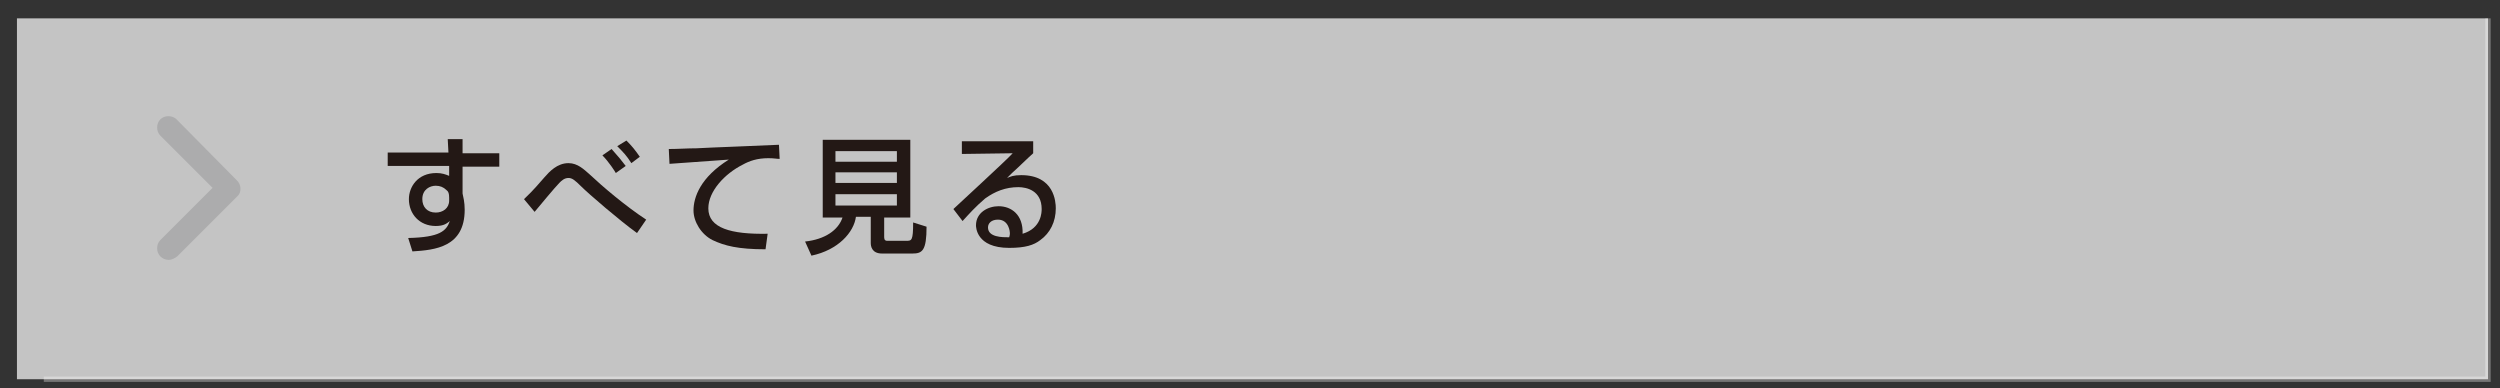 <?xml version="1.0" encoding="utf-8"?>
<!-- Generator: Adobe Illustrator 24.3.0, SVG Export Plug-In . SVG Version: 6.00 Build 0)  -->
<svg version="1.1" id="レイヤー_1" xmlns="http://www.w3.org/2000/svg" xmlns:xlink="http://www.w3.org/1999/xlink" x="0px"
	 y="0px" viewBox="0 0 354 55" style="enable-background:new 0 0 354 55;" xml:space="preserve">
<rect x="0" y="0" width="354" height="55" fill="#333333" stroke="none"/>
<style type="text/css">
	.st0{fill:none;stroke:#767575;stroke-width:0.755;stroke-miterlimit:10;}
	.st1{opacity:0.71;fill:#FFFFFF;enable-background:new    ;}
	.st2{fill:#231815;}
	.st3{fill:#ACACAD;}
</style>
<polyline class="st0" points="352.3,2.6 352.3,53.7 6.2,53.7 "/>
<rect x="2.4" y="2.6" class="st1" width="349.9" height="51.1"/>
<g>
	<g>
		<path class="st2" d="M63.4,19.7h2.1v2h5.2v1.9h-5.2v3.8c0.1,0.5,0.3,1.2,0.3,2.3c0,5.3-4.2,5.7-7.4,5.9l-0.6-1.9
			c4.5-0.1,5.4-1,5.9-2.4c-0.4,0.3-0.8,0.7-2,0.7c-2.3,0-3.8-1.7-3.8-3.8c0-1.7,1.2-3.7,3.9-3.7c0.8,0,1.3,0.2,1.8,0.4v-1.4h-8.7
			v-1.9h8.6L63.4,19.7z M63.6,28c0-0.6-0.1-0.9-0.4-1.1c-0.4-0.4-0.9-0.6-1.5-0.6c-0.8,0-1.9,0.5-1.9,1.9c0,1.1,0.7,1.9,1.9,1.9
			c1,0,1.9-0.6,1.9-1.7V28z"/>
		<path class="st2" d="M90.2,33c-2.5-1.8-6.9-5.6-7.9-6.6c-0.9-0.9-1.3-1.2-1.8-1.2c-0.6,0-1,0.4-1.3,0.7c-0.6,0.6-3,3.5-3.5,4.1
			l-1.5-1.8c0.7-0.7,1-0.9,2.9-3.1c0.7-0.8,1.8-2,3.4-2c1.3,0,2.2,0.9,3,1.6c1.8,1.7,5.1,4.5,8,6.4L90.2,33z M87.2,24.5
			c-0.1-0.2-1-1.6-1.9-2.5l1.3-0.9c0.9,1,1.4,1.6,2,2.4L87.2,24.5z M89.4,23.1c-0.7-1.1-1.1-1.5-2-2.4l1.3-0.8
			c0.8,0.8,1.2,1.3,1.9,2.3L89.4,23.1z"/>
		<path class="st2" d="M110.4,22.5c-0.4,0-0.8-0.1-1.6-0.1c-1.6,0-2.7,0.4-3.6,0.9c-2.6,1.3-4.9,3.8-4.9,6.2c0,2.8,3.2,3.7,8.4,3.6
			l-0.3,2.2c-3.9,0-5.8-0.5-7.5-1.3c-1.6-0.8-2.7-2.6-2.7-4.2c0-1.9,1-4.7,5-7.2c-2.8,0.2-5.6,0.4-8.4,0.6l-0.1-2.1
			c1.3,0,2.6-0.1,3.9-0.1c1.6-0.1,9.9-0.4,11.7-0.5L110.4,22.5z"/>
		<path class="st2" d="M123.3,30.7h-2.1c-0.3,2.2-2.5,4.7-6.3,5.5l-0.9-2c2.8-0.3,4.7-1.6,5.3-3.4h-2.8v-11h12.4v11h-3.7v2.8
			c0,0.4,0.2,0.5,0.4,0.5h2.7c0.8,0,1,0,1-2.6l1.9,0.6c0,3.4-0.6,3.8-2,3.8h-4.3c-1.5,0-1.6-1.1-1.6-1.5
			C123.3,34.4,123.3,30.7,123.3,30.7z M118.3,21.4v1.5h8.7v-1.5H118.3z M118.3,24.4v1.5h8.7v-1.5H118.3z M118.3,27.5v1.6h8.7v-1.6
			H118.3z"/>
		<path class="st2" d="M146.3,20v1.7c-0.9,0.8-2.2,2.1-3,2.8c-0.2,0.2-0.4,0.4-0.7,0.7c0.5-0.2,0.9-0.4,2-0.4c4.7,0,4.9,3.8,4.9,4.7
			c0,1.9-0.8,3.5-2.2,4.5c-0.9,0.7-2.1,1.1-4.4,1.1c-4.7,0-4.7-3-4.7-3.2c0-1.8,1.7-2.7,3.2-2.7c1.8,0,3.5,1.2,3.4,3.9
			c2.7-0.8,2.7-3.1,2.7-3.5c0-2.6-2.1-3.1-3.3-3.1c-1.8,0-3.3,0.6-4.7,1.6c-1.4,1.2-2.2,2.1-3.2,3.2l-1.3-1.7
			c0.4-0.4,7.5-6.9,8.4-7.9l-7.2,0.1V20H146.3z M143,33c0-0.1-0.1-1.9-1.7-1.9c-0.9,0-1.4,0.5-1.4,1.1c0,1.4,2,1.4,3,1.4
			C143,33.3,143,33.1,143,33z"/>
	</g>
</g>
<path class="st3" d="M33.5,25.5L25,16.9c-0.6-0.6-1.7-0.6-2.3,0c-0.6,0.6-0.6,1.7,0,2.3l7.4,7.4L22.7,34c-0.6,0.6-0.6,1.7,0,2.3
	c0.3,0.3,0.7,0.5,1.2,0.5c0.4,0,0.8-0.2,1.2-0.5l8.6-8.6C34.2,27.2,34.2,26.1,33.5,25.5z"/>
</svg>

